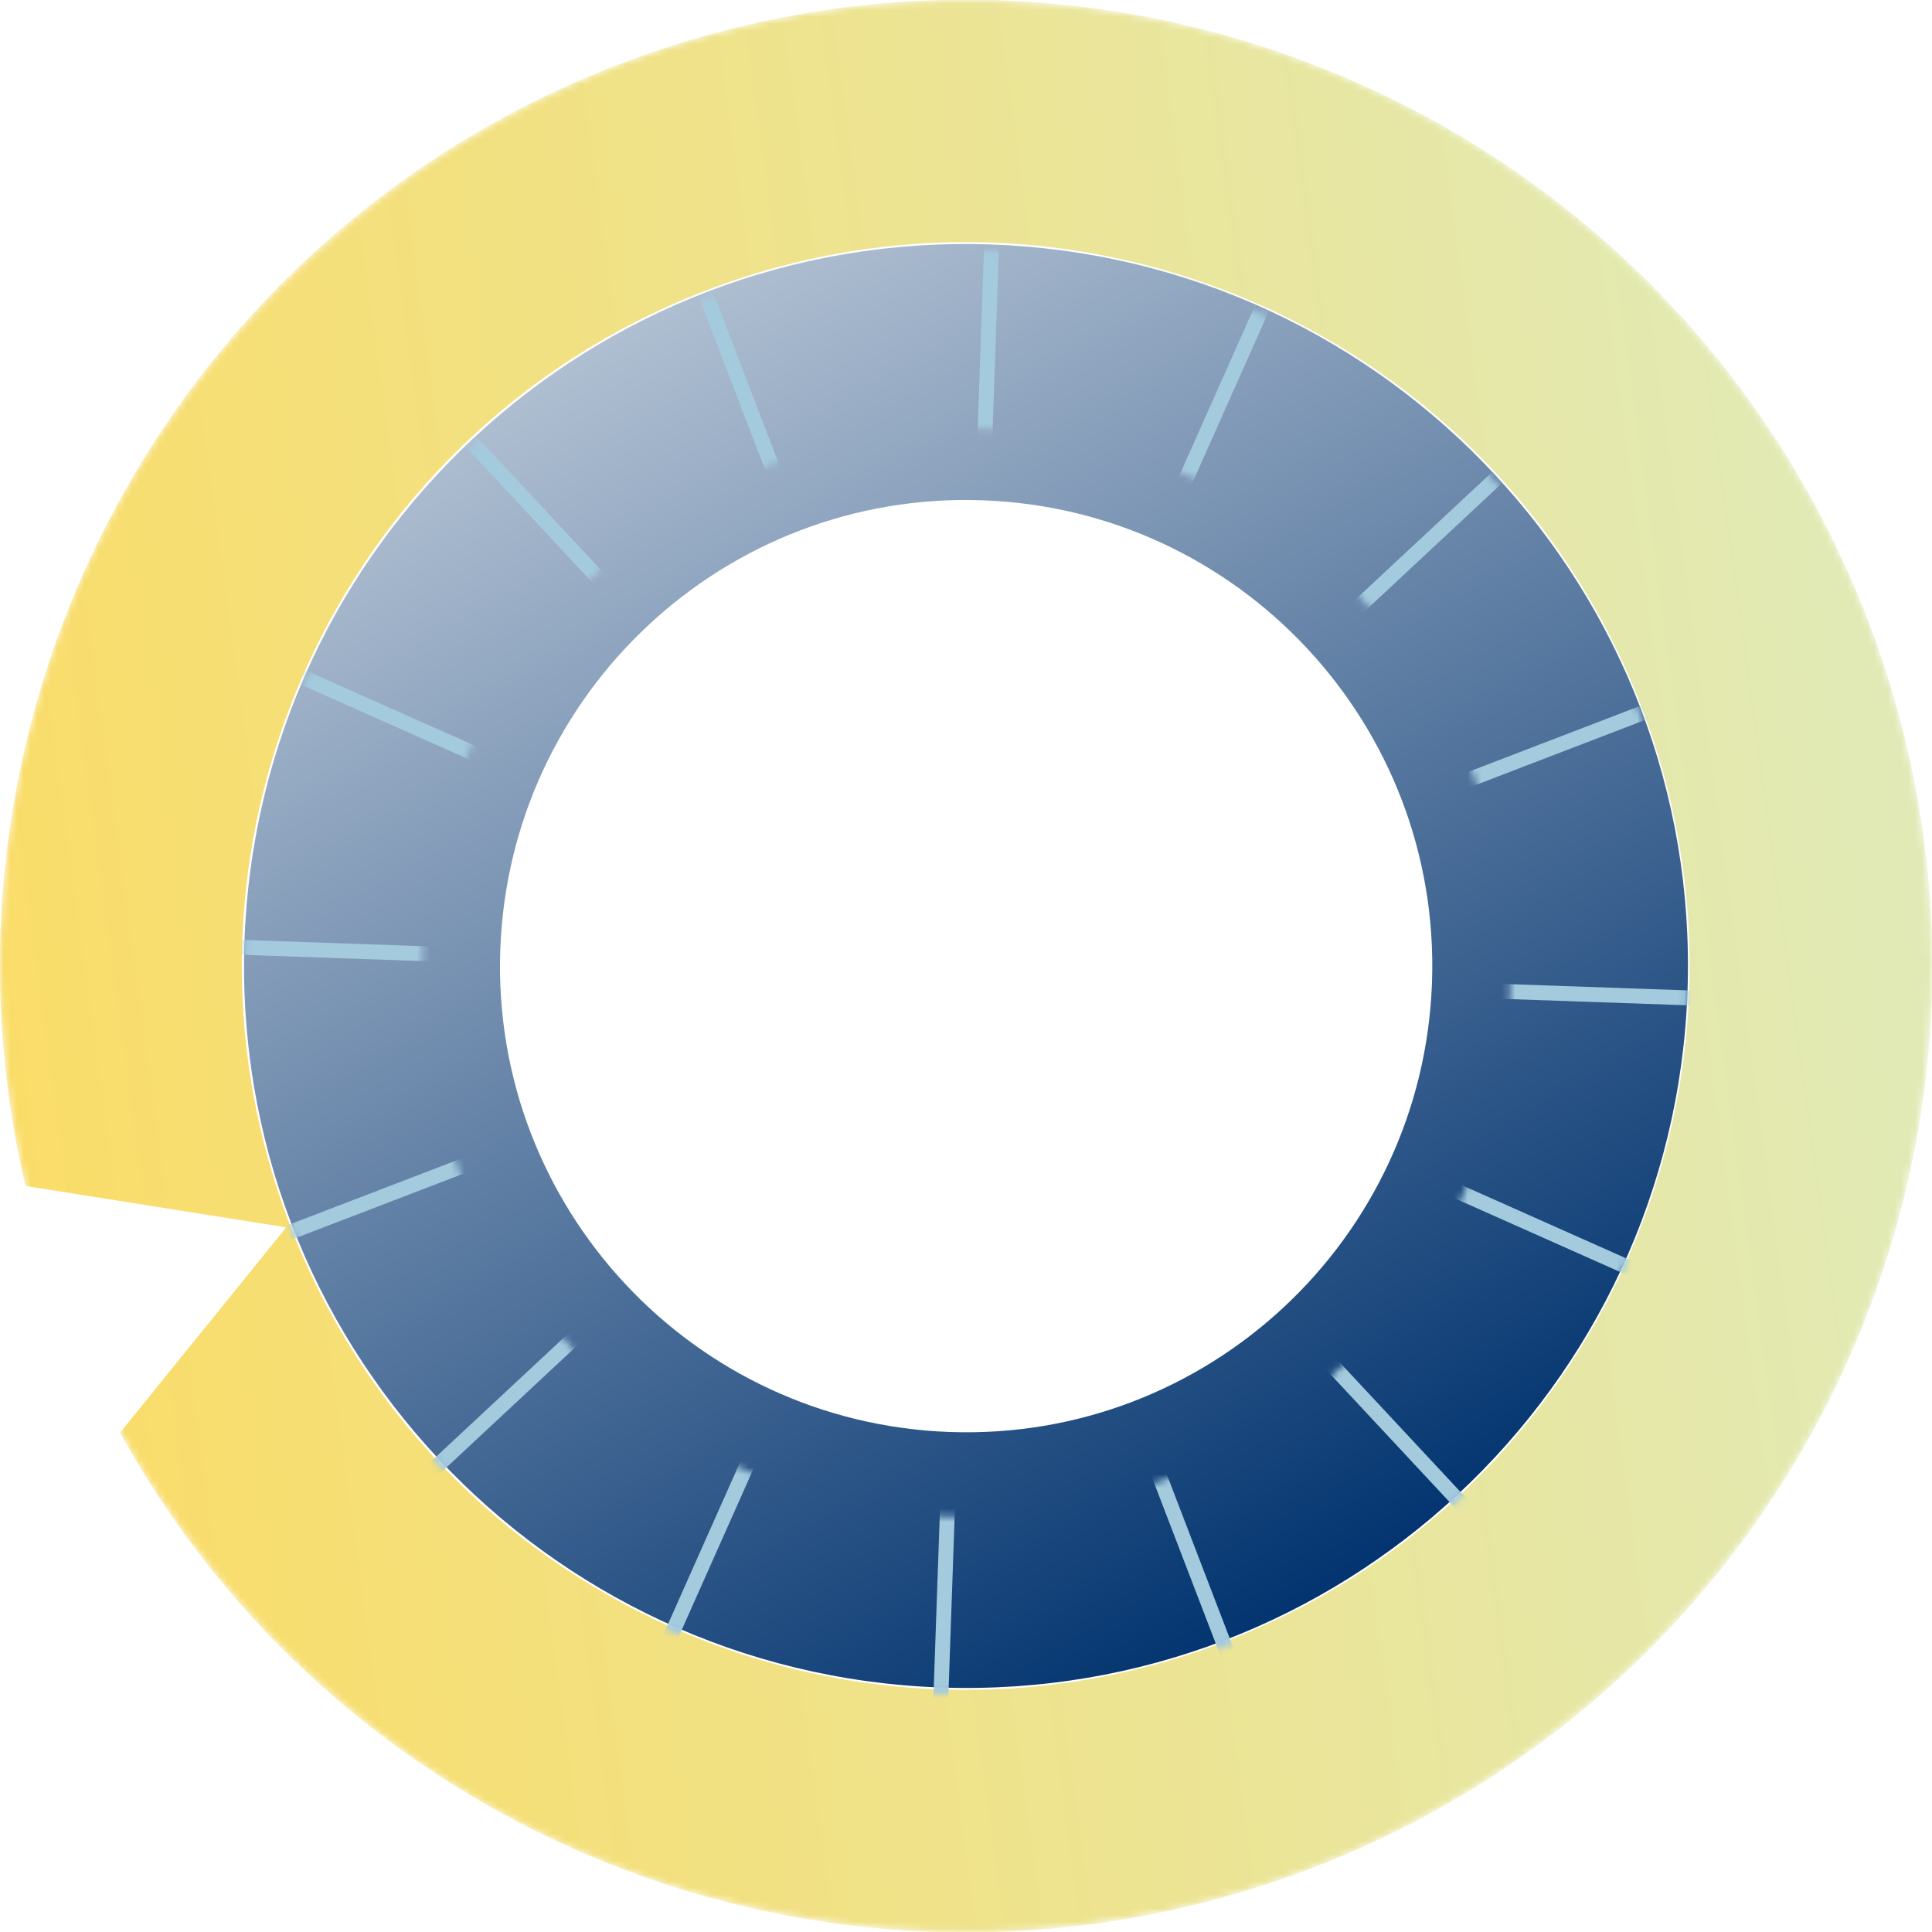 <?xml version="1.0" encoding="UTF-8"?>
<svg width="285px" height="285px" viewBox="0 0 285 285" version="1.1" xmlns="http://www.w3.org/2000/svg" xmlns:xlink="http://www.w3.org/1999/xlink">
    <title>CD/Fokusring</title>
    <defs>
        <path d="M0.087,137.533 C-2.64,216.193 58.876,282.191 137.533,284.919 C139.162,284.959 140.79,285 142.378,285 L142.785,285 C219.08,284.919 282.226,224.376 284.913,147.467 C287.64,68.807 226.124,2.85 147.467,0.081 C145.798,0 144.088,0 142.419,0 C66.001,0 2.774,60.583 0.087,137.533" id="path-1"></path>
        <linearGradient x1="57.025%" y1="99.427%" x2="42.951%" y2="0.45%" id="linearGradient-3">
            <stop stop-color="#DFEBBB" offset="0%"></stop>
            <stop stop-color="#FBDC66" offset="100%"></stop>
        </linearGradient>
        <linearGradient x1="6.686%" y1="75.008%" x2="93.295%" y2="25.011%" id="linearGradient-4">
            <stop stop-color="#00326E" offset="0%"></stop>
            <stop stop-color="#B2C1D3" offset="100%"></stop>
        </linearGradient>
        <path d="M103.718,186.737 C59.406,185.194 24.761,148.034 26.305,103.725 C27.848,59.416 65.011,24.774 109.323,26.317 C153.634,27.86 188.279,65.021 186.736,109.33 C185.233,152.663 149.613,186.778 106.561,186.778 C105.627,186.778 104.652,186.778 103.718,186.737 M0.067,102.791 C-2.004,161.558 44.013,210.861 102.784,212.933 C161.554,215.004 210.861,168.99 212.933,110.223 C215.004,51.456 168.987,2.152 110.216,0.081 C108.957,0.041 107.698,0 106.439,0 C49.334,0 2.098,45.243 0.067,102.791" id="path-5"></path>
    </defs>
    <g id="Screendesign" stroke="none" stroke-width="1" fill="none" fill-rule="evenodd">
        <g id="Karriere" transform="translate(-945, -270)">
            <g id="Hero" transform="translate(0, 30)">
                <g id="CD/Fokusring" transform="translate(945, 240)">
                    <g id="ergo_CD_elements_fokusring4" transform="translate(142.5, 142.5) rotate(-90) translate(-142.5, -142.5) ">
                        <g id="Clipped">
                            <mask id="mask-2" fill="white">
                                <use xlink:href="#path-1"></use>
                            </mask>
                            <g id="Path"></g>
                            <path d="M242.164,104.188 C263.294,159.234 235.813,220.997 180.77,242.128 C125.726,263.259 63.965,235.776 42.836,180.731 C21.706,125.685 49.187,63.921 104.23,42.791 C159.274,21.66 221.035,49.142 242.164,104.188 M275.549,91.363 C249.696,24.062 178.327,-12.296 110.052,3.746 L103.945,42.221 L73.655,17.711 C12.22,51.504 -16.401,126.296 9.451,193.596 C37.665,267.086 120.108,303.769 193.594,275.514 C267.081,247.299 303.763,164.852 275.508,91.363" id="Shape" fill="url(#linearGradient-3)" fill-rule="nonzero" mask="url(#mask-2)"></path>
                        </g>
                        <path d="M144.876,73.799 C182.811,75.139 212.541,106.982 211.201,144.917 C209.861,182.851 178.018,212.582 140.083,211.242 C102.149,209.901 72.418,178.059 73.758,140.124 C75.099,102.189 106.941,72.459 144.876,73.799 M146.216,36.067 C87.446,33.996 38.139,80.013 36.067,138.784 C33.996,197.554 80.013,246.861 138.784,248.933 C197.554,251.004 246.861,204.987 248.933,146.216 C251.004,87.446 204.987,38.139 146.216,36.067" id="Shape" fill="url(#linearGradient-4)" fill-rule="nonzero"></path>
                        <g id="Clipped" transform="translate(35, 36)">
                            <mask id="mask-6" fill="white">
                                <use xlink:href="#path-5"></use>
                            </mask>
                            <g id="Shape"></g>
                            <g id="Group" mask="url(#mask-6)" stroke="#A4CADE" stroke-width="2.2">
                                <g transform="translate(-32.994, -32.978)" id="Path">
                                    <line x1="134.64" y1="279.01" x2="144.388" y2="0"></line>
                                    <line x1="0" y1="134.631" x2="279.028" y2="144.378"></line>
                                    <line x1="37.407" y1="234.701" x2="241.621" y2="44.309"></line>
                                    <line x1="44.311" y1="37.404" x2="234.717" y2="241.605"></line>
                                    <line x1="82.734" y1="267.029" x2="196.294" y2="11.981"></line>
                                    <line x1="11.982" y1="82.728" x2="267.046" y2="196.281"></line>
                                    <line x1="9.179" y1="189.54" x2="269.849" y2="89.47"></line>
                                    <line x1="89.476" y1="9.178" x2="189.552" y2="269.831"></line>
                                </g>
                            </g>
                        </g>
                    </g>
                </g>
            </g>
        </g>
    </g>
</svg>
